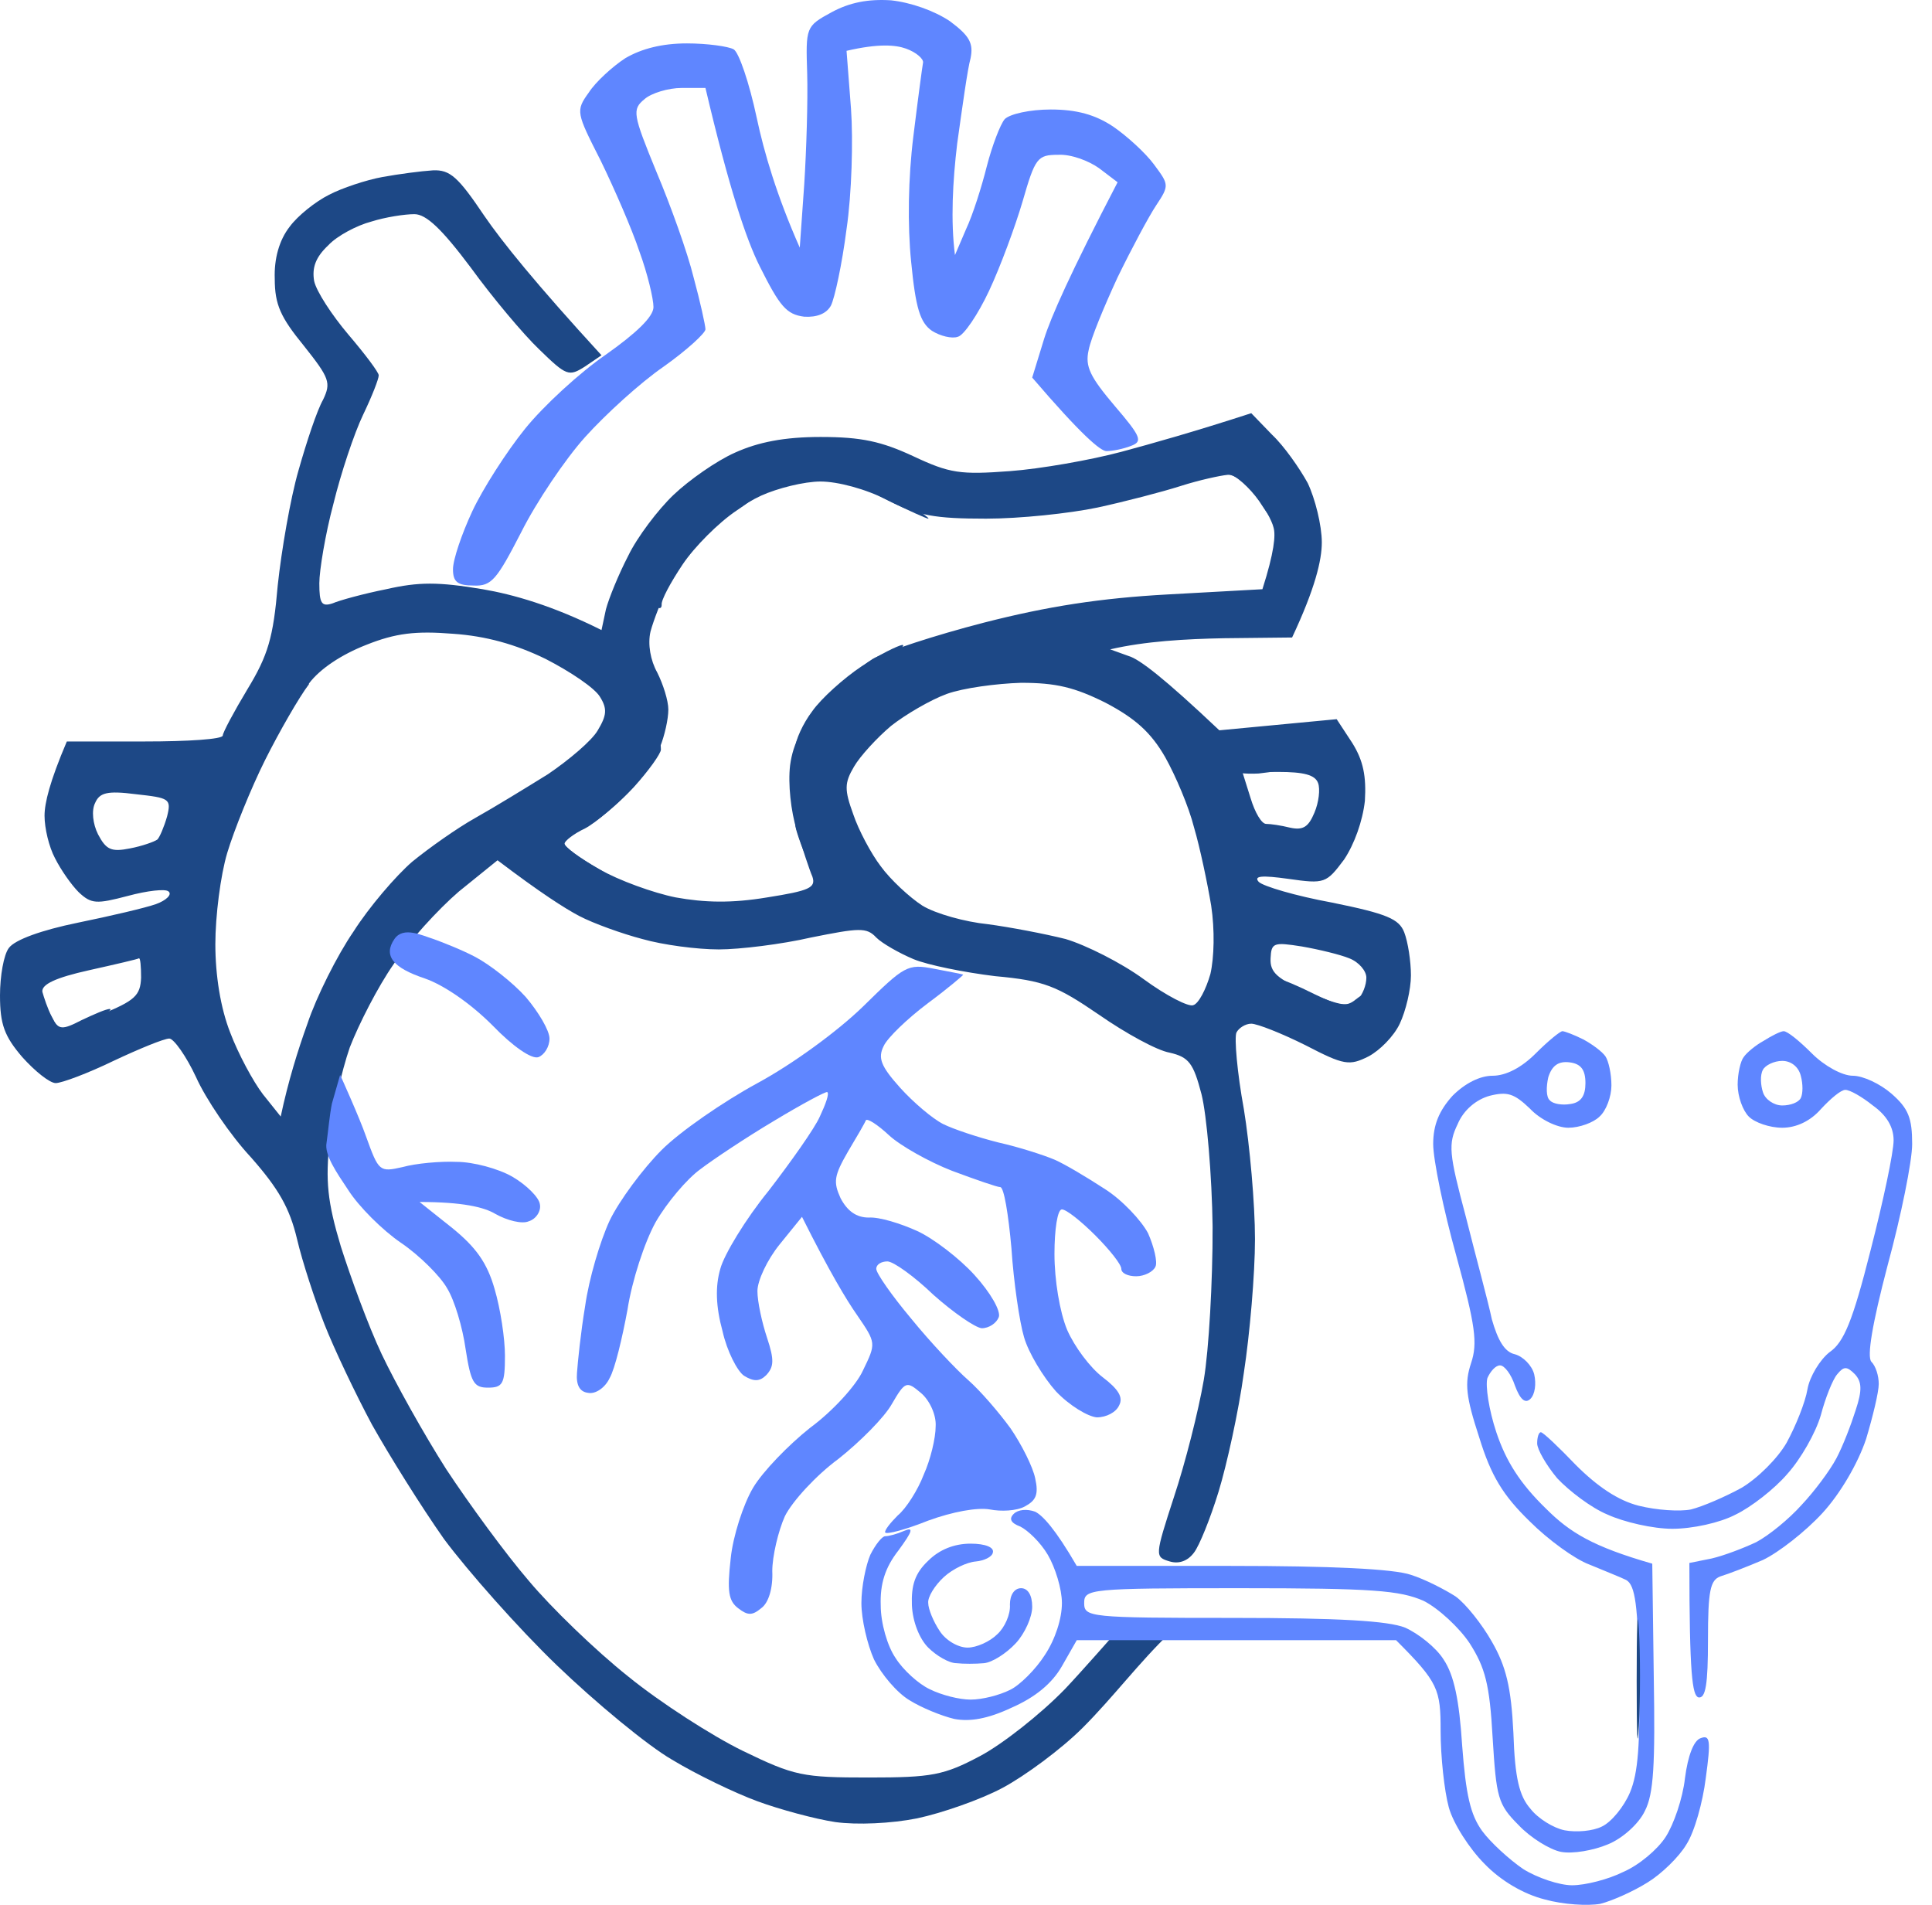 <?xml version="1.0" encoding="UTF-8"?>
<svg xmlns="http://www.w3.org/2000/svg" width="71" height="70" viewBox="0 0 71 70" fill="none">
  <path fill-rule="evenodd" clip-rule="evenodd" d="M15.91 6.26C16.538 6.232 16.838 6.505 17.793 7.924C18.448 8.88 19.676 10.408 22.105 13.056L21.504 13.465C20.904 13.847 20.822 13.82 19.812 12.837C19.239 12.291 18.093 10.927 17.302 9.835C16.238 8.416 15.664 7.87 15.228 7.87C14.873 7.87 14.163 7.979 13.645 8.143C13.126 8.279 12.39 8.661 12.062 9.016C11.598 9.453 11.462 9.835 11.544 10.326C11.626 10.708 12.199 11.582 12.799 12.291C13.427 13.028 13.918 13.683 13.918 13.792C13.918 13.929 13.672 14.557 13.345 15.239C13.017 15.921 12.526 17.395 12.253 18.514C11.953 19.633 11.735 20.97 11.735 21.434C11.735 22.171 11.816 22.308 12.226 22.171C12.472 22.062 13.372 21.816 14.191 21.653C15.392 21.38 16.101 21.38 17.738 21.653C18.857 21.844 20.304 22.253 22.105 23.154L22.268 22.39C22.378 21.98 22.732 21.107 23.087 20.424C23.415 19.742 24.179 18.732 24.752 18.186C25.325 17.641 26.335 16.931 27.017 16.631C27.863 16.249 28.818 16.058 30.155 16.058C31.656 16.058 32.393 16.221 33.566 16.767C34.904 17.395 35.286 17.45 37.114 17.313C38.233 17.231 40.089 16.904 41.208 16.604C42.327 16.303 43.882 15.867 45.983 15.184L46.748 15.976C47.184 16.385 47.757 17.204 48.057 17.75C48.33 18.323 48.576 19.305 48.576 19.933C48.576 20.588 48.33 21.625 47.484 23.427L44.974 23.454C43.582 23.481 42.081 23.563 40.798 23.863L41.48 24.109C41.863 24.218 42.763 24.901 44.81 26.838L49.122 26.429L49.695 27.302C50.104 27.957 50.213 28.53 50.159 29.431C50.077 30.168 49.777 31.014 49.395 31.587C48.74 32.461 48.685 32.488 47.348 32.297C46.365 32.16 46.065 32.188 46.256 32.406C46.42 32.57 47.621 32.925 48.958 33.17C50.977 33.58 51.414 33.771 51.605 34.262C51.742 34.617 51.851 35.326 51.851 35.845C51.851 36.364 51.66 37.155 51.441 37.619C51.223 38.083 50.705 38.602 50.295 38.82C49.586 39.175 49.395 39.147 47.975 38.41C47.102 37.974 46.202 37.619 45.983 37.619C45.765 37.619 45.519 37.783 45.438 37.946C45.356 38.138 45.465 39.42 45.711 40.758C45.929 42.095 46.12 44.251 46.12 45.534C46.12 46.817 45.929 49.027 45.711 50.447C45.519 51.866 45.083 53.831 44.783 54.813C44.482 55.796 44.073 56.806 43.882 57.051C43.664 57.352 43.336 57.488 42.981 57.379C42.436 57.215 42.436 57.188 43.145 55.004C43.555 53.776 44.046 51.838 44.237 50.719C44.428 49.6 44.564 47.09 44.564 45.124C44.537 43.159 44.346 40.976 44.155 40.212C43.855 39.065 43.691 38.847 42.981 38.683C42.518 38.602 41.371 37.974 40.389 37.291C38.833 36.227 38.37 36.036 36.568 35.872C35.45 35.736 34.085 35.463 33.566 35.245C33.048 35.026 32.42 34.671 32.202 34.453C31.847 34.071 31.574 34.098 29.8 34.453C28.736 34.699 27.181 34.89 26.417 34.89C25.625 34.89 24.37 34.726 23.606 34.508C22.869 34.316 21.805 33.934 21.286 33.661C20.768 33.389 19.867 32.815 18.284 31.614L16.865 32.761C16.101 33.416 15.009 34.617 14.464 35.435C13.89 36.254 13.181 37.646 12.854 38.492C12.553 39.366 12.199 40.894 12.117 41.904C11.953 43.405 12.035 44.169 12.526 45.807C12.881 46.926 13.536 48.727 14.027 49.764C14.518 50.801 15.582 52.712 16.401 53.995C17.247 55.277 18.584 57.106 19.43 58.089C20.249 59.071 21.886 60.654 23.087 61.609C24.261 62.565 26.171 63.793 27.29 64.338C29.2 65.266 29.5 65.321 31.929 65.321C34.249 65.321 34.685 65.239 36.023 64.529C36.841 64.093 38.233 63.001 39.134 62.073C39.687 61.493 41 60 41 60C41 60 42.238 60.085 43 60C41.851 61.103 40.916 62.365 39.789 63.492C38.997 64.284 37.66 65.266 36.841 65.703C36.023 66.14 34.603 66.631 33.703 66.822C32.748 67.013 31.492 67.068 30.701 66.959C29.964 66.849 28.654 66.495 27.836 66.194C27.017 65.894 25.598 65.212 24.697 64.666C23.797 64.147 21.886 62.565 20.467 61.2C19.048 59.835 17.193 57.734 16.319 56.56C15.473 55.359 14.3 53.476 13.672 52.357C13.072 51.238 12.28 49.573 11.926 48.672C11.571 47.772 11.107 46.353 10.916 45.534C10.643 44.388 10.234 43.678 9.224 42.532C8.46 41.713 7.559 40.376 7.205 39.584C6.85 38.82 6.386 38.165 6.222 38.165C6.031 38.165 5.103 38.547 4.175 38.984C3.22 39.447 2.265 39.802 2.047 39.802C1.828 39.802 1.283 39.366 0.819 38.847C0.164 38.083 0 37.646 0 36.582C0 35.872 0.136 35.081 0.327 34.835C0.546 34.535 1.528 34.18 2.865 33.907C4.066 33.661 5.349 33.361 5.731 33.225C6.113 33.088 6.331 32.87 6.195 32.761C6.086 32.652 5.403 32.733 4.694 32.925C3.548 33.225 3.357 33.225 2.893 32.788C2.62 32.515 2.238 31.969 2.019 31.533C1.801 31.123 1.637 30.441 1.637 29.977C1.637 29.513 1.828 28.721 2.456 27.248H5.322C6.904 27.248 8.187 27.166 8.187 27.029C8.187 26.92 8.596 26.156 9.088 25.337C9.852 24.082 10.043 23.427 10.206 21.516C10.343 20.233 10.67 18.323 10.97 17.286C11.271 16.221 11.653 15.075 11.871 14.693C12.171 14.065 12.117 13.902 11.162 12.701C10.316 11.664 10.097 11.2 10.097 10.244C10.07 9.507 10.261 8.825 10.643 8.334C10.943 7.924 11.598 7.406 12.089 7.16C12.553 6.915 13.454 6.614 14.054 6.505C14.655 6.396 15.473 6.287 15.91 6.26ZM40.334 18.651C39.297 18.869 37.469 19.06 36.241 19.06C34.358 19.06 33.73 18.951 32.611 18.378C31.82 17.968 30.783 17.695 30.155 17.695C29.555 17.695 28.573 17.941 27.972 18.214C27.372 18.487 26.471 19.114 25.953 19.633C25.461 20.152 24.834 20.998 24.561 21.516C24.315 22.035 24.015 22.799 23.906 23.208C23.797 23.672 23.906 24.273 24.151 24.709C24.37 25.146 24.561 25.747 24.561 26.074C24.561 26.429 24.424 27.029 24.261 27.439C24.124 27.875 23.578 28.612 23.114 29.104C22.623 29.622 21.914 30.195 21.504 30.414C21.068 30.632 20.74 30.878 20.74 30.987C20.74 31.123 21.313 31.533 22.023 31.942C22.732 32.351 24.015 32.815 24.834 32.979C25.898 33.17 26.881 33.197 28.19 32.979C29.746 32.733 29.991 32.624 29.855 32.215C29.746 31.969 29.5 31.205 29.282 30.523C29.064 29.813 28.954 28.803 29.036 28.121C29.145 27.302 29.5 26.647 30.237 25.856C30.783 25.228 31.602 24.518 32.066 24.218C32.529 23.945 34.358 23.345 36.159 22.881C38.506 22.28 40.444 21.98 42.927 21.844L46.393 21.653C46.829 20.288 46.884 19.66 46.802 19.387C46.748 19.142 46.447 18.596 46.12 18.159C45.82 17.75 45.356 17.422 45.11 17.45C44.837 17.477 44.073 17.641 43.391 17.859C42.709 18.077 41.344 18.432 40.334 18.651ZM11.353 25.146C10.998 25.61 10.261 26.893 9.742 27.93C9.224 28.967 8.596 30.523 8.351 31.342C8.105 32.16 7.914 33.661 7.914 34.699C7.914 35.845 8.105 37.046 8.46 37.946C8.76 38.738 9.306 39.748 9.661 40.212L10.316 41.031C10.588 39.748 10.943 38.602 11.298 37.619C11.626 36.636 12.39 35.108 12.99 34.235C13.563 33.334 14.546 32.188 15.146 31.669C15.746 31.178 16.783 30.441 17.465 30.059C18.148 29.677 19.349 28.94 20.14 28.449C20.904 27.93 21.75 27.22 21.968 26.838C22.296 26.292 22.323 26.047 22.05 25.61C21.859 25.283 20.959 24.682 20.058 24.218C18.939 23.672 17.848 23.372 16.647 23.29C15.282 23.181 14.546 23.263 13.454 23.7C12.553 24.054 11.762 24.573 11.353 25.119V25.146ZM32.748 26.674C32.229 27.111 31.602 27.794 31.383 28.176C31.029 28.776 31.029 29.022 31.356 29.922C31.547 30.495 32.011 31.369 32.366 31.833C32.721 32.324 33.43 32.979 33.894 33.279C34.385 33.58 35.477 33.88 36.295 33.962C37.114 34.071 38.397 34.316 39.161 34.508C39.898 34.726 41.208 35.381 42.026 35.981C42.845 36.582 43.691 37.019 43.855 36.937C44.046 36.882 44.319 36.364 44.482 35.79C44.619 35.19 44.646 34.18 44.51 33.279C44.373 32.461 44.1 31.151 43.882 30.414C43.691 29.649 43.2 28.503 42.818 27.821C42.299 26.92 41.726 26.402 40.635 25.828C39.488 25.255 38.806 25.092 37.523 25.092C36.623 25.119 35.395 25.283 34.794 25.501C34.194 25.719 33.266 26.265 32.748 26.674ZM45.956 29.322C46.12 29.868 46.365 30.277 46.529 30.277C46.693 30.277 47.075 30.332 47.402 30.414C47.894 30.523 48.085 30.386 48.303 29.868C48.467 29.486 48.521 28.994 48.439 28.776C48.33 28.476 47.921 28.367 46.966 28.367H45.656L45.956 29.322ZM3.602 30.659C3.902 31.232 4.093 31.314 4.776 31.178C5.212 31.096 5.676 30.932 5.785 30.85C5.867 30.768 6.031 30.386 6.14 30.004C6.304 29.349 6.222 29.322 4.994 29.186C3.93 29.049 3.657 29.131 3.493 29.513C3.357 29.786 3.411 30.277 3.602 30.659ZM48.112 36.473C49.231 36.964 49.586 37.019 49.886 36.746C50.077 36.554 50.213 36.2 50.213 35.927C50.213 35.681 49.94 35.354 49.586 35.217C49.258 35.081 48.467 34.89 47.839 34.781C46.802 34.617 46.72 34.644 46.693 35.217C46.666 35.736 46.938 35.981 48.112 36.473ZM1.556 36.445C1.61 36.636 1.747 37.073 1.91 37.373C2.183 37.919 2.183 37.919 3.684 37.291C4.967 36.773 5.158 36.582 5.185 35.927C5.185 35.517 5.158 35.19 5.103 35.217C5.076 35.245 4.257 35.435 3.275 35.654C2.047 35.927 1.528 36.172 1.556 36.445Z" fill="#1D4886"></path>
  <path d="M29.664 2.714C29.609 0.994 29.609 0.967 30.564 0.448C31.219 0.093 31.902 -0.043 32.748 0.012C33.484 0.093 34.331 0.394 34.904 0.776C35.64 1.322 35.777 1.595 35.668 2.14C35.559 2.523 35.367 3.914 35.176 5.279C35.013 6.644 34.931 8.118 35.095 9.373L35.504 8.418C35.749 7.899 36.077 6.862 36.268 6.098C36.459 5.361 36.759 4.569 36.923 4.378C37.114 4.187 37.851 4.024 38.615 4.024C39.57 4.024 40.252 4.215 40.907 4.651C41.426 5.006 42.108 5.634 42.408 6.043L42.419 6.058C42.954 6.781 42.978 6.812 42.49 7.544C42.217 7.954 41.59 9.127 41.071 10.192C40.58 11.256 40.089 12.43 40.007 12.867C39.87 13.467 40.061 13.849 40.962 14.913C41.944 16.06 41.999 16.224 41.562 16.387C41.289 16.496 40.88 16.578 40.662 16.578C40.443 16.578 39.734 15.978 37.933 13.876L38.369 12.457C38.615 11.666 39.325 10.055 41.071 6.698L40.389 6.18C40.007 5.907 39.352 5.661 38.888 5.689C38.124 5.689 38.042 5.798 37.578 7.408C37.305 8.336 36.759 9.81 36.35 10.683C35.941 11.556 35.422 12.321 35.204 12.375C34.985 12.457 34.549 12.348 34.249 12.157C33.812 11.857 33.648 11.311 33.484 9.619C33.348 8.281 33.375 6.535 33.566 5.006C33.73 3.669 33.894 2.441 33.921 2.304C33.948 2.168 33.675 1.922 33.294 1.786C32.911 1.649 32.284 1.595 31.11 1.868L31.274 3.996C31.356 5.143 31.301 7.135 31.11 8.418C30.947 9.701 30.674 10.956 30.537 11.229C30.373 11.529 30.019 11.666 29.555 11.638C28.9 11.556 28.654 11.256 27.917 9.782C27.426 8.8 26.799 6.944 25.925 3.232H25.052C24.561 3.232 23.933 3.423 23.687 3.642C23.224 4.024 23.251 4.187 24.124 6.316C24.643 7.544 25.27 9.291 25.489 10.192C25.734 11.092 25.925 11.966 25.925 12.102C25.925 12.239 25.243 12.867 24.397 13.467C23.524 14.067 22.241 15.241 21.504 16.06C20.767 16.878 19.703 18.462 19.157 19.553C18.257 21.3 18.066 21.546 17.411 21.518C16.81 21.518 16.647 21.382 16.647 20.918C16.647 20.563 16.974 19.608 17.356 18.789C17.738 17.97 18.611 16.606 19.294 15.759C19.976 14.913 21.313 13.685 22.268 13.03C23.387 12.239 24.015 11.638 24.015 11.284C24.015 10.983 23.797 10.055 23.496 9.237C23.224 8.418 22.569 6.917 22.077 5.907C21.177 4.133 21.149 4.078 21.641 3.396C21.886 3.014 22.514 2.441 22.978 2.14C23.578 1.786 24.342 1.595 25.243 1.595C25.98 1.595 26.771 1.704 26.962 1.813C27.153 1.922 27.535 3.041 27.808 4.324C28.081 5.607 28.545 7.19 29.391 9.1L29.555 6.78C29.637 5.497 29.691 3.669 29.664 2.714Z" fill="#5F86FF"></path>
  <path d="M15.61 35.956C14.463 35.574 14.063 35.128 14.5 34.5C14.828 34.036 15.501 34.373 15.937 34.51C16.237 34.619 16.947 34.892 17.465 35.165C17.984 35.438 18.83 36.093 19.321 36.638C19.785 37.184 20.194 37.867 20.194 38.167C20.194 38.467 20.003 38.767 19.785 38.849C19.539 38.931 18.857 38.467 18.093 37.676C17.302 36.884 16.319 36.202 15.61 35.956Z" fill="#5F86FF"></path>
  <path d="M27.835 39.804C29.145 39.095 30.783 37.894 31.711 36.993C33.239 35.492 33.348 35.41 34.331 35.601C34.876 35.711 35.367 35.792 35.395 35.82C35.422 35.82 34.849 36.311 34.112 36.857C33.348 37.43 32.611 38.139 32.475 38.44C32.256 38.876 32.366 39.177 33.075 39.968C33.566 40.514 34.276 41.114 34.658 41.306C35.04 41.496 35.941 41.797 36.705 41.988C37.441 42.152 38.369 42.452 38.751 42.615C39.133 42.779 39.952 43.271 40.58 43.68C41.235 44.089 41.944 44.853 42.19 45.318C42.408 45.809 42.545 46.382 42.463 46.546C42.381 46.737 42.053 46.901 41.753 46.901C41.453 46.901 41.208 46.791 41.208 46.628C41.208 46.464 40.771 45.918 40.252 45.399C39.734 44.881 39.188 44.444 39.024 44.444C38.861 44.444 38.751 45.181 38.751 46.082C38.751 47.037 38.943 48.211 39.215 48.866C39.488 49.493 40.061 50.258 40.525 50.612C41.098 51.049 41.289 51.349 41.126 51.649C41.017 51.895 40.662 52.086 40.307 52.086C39.98 52.059 39.297 51.649 38.806 51.131C38.342 50.612 37.796 49.712 37.633 49.139C37.469 48.593 37.251 47.119 37.169 45.863C37.059 44.635 36.896 43.625 36.759 43.625C36.65 43.625 35.859 43.352 34.985 43.025C34.139 42.697 33.075 42.097 32.666 41.715C32.256 41.333 31.874 41.087 31.82 41.169C31.793 41.251 31.492 41.77 31.165 42.315C30.646 43.216 30.619 43.434 30.892 44.035C31.138 44.499 31.465 44.744 31.929 44.744C32.311 44.717 33.102 44.963 33.703 45.236C34.303 45.509 35.258 46.245 35.804 46.846C36.404 47.501 36.787 48.183 36.705 48.402C36.623 48.62 36.35 48.811 36.077 48.811C35.831 48.784 35.04 48.238 34.303 47.583C33.594 46.901 32.83 46.355 32.611 46.355C32.393 46.355 32.202 46.464 32.202 46.628C32.202 46.791 32.775 47.61 33.484 48.456C34.194 49.33 35.149 50.339 35.586 50.721C36.022 51.104 36.705 51.895 37.141 52.495C37.551 53.096 37.96 53.915 38.042 54.324C38.178 54.925 38.069 55.143 37.66 55.361C37.36 55.525 36.787 55.552 36.377 55.47C35.913 55.389 35.013 55.552 34.112 55.88C33.294 56.207 32.584 56.398 32.529 56.316C32.502 56.235 32.72 55.962 32.993 55.689C33.294 55.443 33.73 54.761 33.948 54.188C34.194 53.642 34.385 52.85 34.385 52.414C34.412 52.004 34.167 51.458 33.839 51.185C33.321 50.749 33.266 50.749 32.775 51.595C32.502 52.086 31.602 52.987 30.81 53.614C29.991 54.215 29.118 55.17 28.845 55.716C28.6 56.262 28.381 57.19 28.381 57.736C28.409 58.363 28.245 58.909 27.972 59.1C27.645 59.373 27.481 59.373 27.126 59.1C26.771 58.827 26.717 58.473 26.853 57.272C26.935 56.453 27.317 55.279 27.672 54.679C28.026 54.078 28.982 53.096 29.773 52.468C30.592 51.868 31.465 50.913 31.711 50.367C32.202 49.357 32.202 49.357 31.492 48.32C31.11 47.774 30.483 46.737 29.473 44.717L28.654 45.727C28.19 46.3 27.835 47.064 27.835 47.446C27.835 47.828 27.999 48.593 28.19 49.166C28.463 49.985 28.436 50.23 28.163 50.53C27.917 50.776 27.699 50.776 27.344 50.558C27.099 50.394 26.717 49.657 26.553 48.92C26.307 48.02 26.28 47.283 26.471 46.628C26.608 46.109 27.399 44.799 28.245 43.762C29.064 42.697 29.937 41.469 30.128 41.033C30.346 40.569 30.483 40.187 30.401 40.132C30.346 40.105 29.473 40.569 28.436 41.196C27.426 41.797 26.198 42.615 25.734 42.97C25.243 43.325 24.506 44.199 24.097 44.908C23.687 45.645 23.224 47.064 23.06 48.129C22.869 49.166 22.596 50.312 22.405 50.64C22.241 50.994 21.886 51.24 21.613 51.185C21.304 51.149 21.168 50.903 21.204 50.449C21.231 50.066 21.34 48.975 21.504 47.992C21.641 47.01 22.05 45.618 22.405 44.853C22.76 44.117 23.633 42.943 24.315 42.261C24.997 41.578 26.58 40.487 27.835 39.804Z" fill="#5F86FF"></path>
  <path d="M12 42C12.055 41.618 12.117 40.933 12.199 40.55L12.5 39.5C12.5 39.5 13.208 41.06 13.454 41.77C13.918 43.052 13.945 43.08 14.791 42.889C15.282 42.752 16.183 42.67 16.783 42.697C17.384 42.697 18.311 42.943 18.83 43.243C19.348 43.544 19.812 44.008 19.84 44.253C19.894 44.499 19.703 44.799 19.43 44.881C19.185 44.99 18.639 44.853 18.202 44.608C17.793 44.362 17.001 44.171 15.419 44.171L16.619 45.127C17.493 45.836 17.902 46.409 18.175 47.364C18.393 48.101 18.557 49.193 18.557 49.821C18.557 50.858 18.475 50.994 17.929 50.994C17.411 50.994 17.302 50.803 17.111 49.575C17.001 48.784 16.701 47.774 16.428 47.337C16.183 46.901 15.419 46.136 14.736 45.672C14.054 45.208 13.181 44.335 12.799 43.734C12.362 43.08 11.918 42.437 12 42Z" fill="#5F86FF"></path>
  <path fill-rule="evenodd" clip-rule="evenodd" d="M57.418 37.895C57.5 37.895 57.855 38.031 58.182 38.195C58.537 38.386 58.892 38.659 59.001 38.822C59.11 38.986 59.219 39.45 59.219 39.887C59.219 40.296 59.028 40.815 58.782 41.033C58.564 41.252 58.045 41.443 57.636 41.443C57.227 41.443 56.599 41.142 56.217 40.733C55.644 40.187 55.398 40.105 54.743 40.269C54.252 40.406 53.788 40.788 53.57 41.306C53.215 42.043 53.242 42.37 53.87 44.718C54.225 46.137 54.689 47.829 54.825 48.484C55.044 49.248 55.289 49.685 55.671 49.767C55.971 49.849 56.299 50.176 56.381 50.504C56.463 50.859 56.408 51.241 56.244 51.404C56.053 51.596 55.862 51.432 55.671 50.913C55.535 50.504 55.289 50.176 55.126 50.176C54.962 50.176 54.771 50.395 54.662 50.64C54.58 50.913 54.716 51.814 54.989 52.633C55.344 53.697 55.862 54.516 56.818 55.444C57.691 56.317 58.537 56.836 60.72 57.463L60.775 61.612C60.829 64.832 60.775 65.924 60.447 66.552C60.229 67.016 59.628 67.562 59.083 67.78C58.564 67.998 57.8 68.135 57.363 68.053C56.954 67.971 56.244 67.534 55.808 67.07C55.044 66.306 54.989 66.061 54.853 63.85C54.743 61.885 54.58 61.284 54.007 60.384C53.625 59.811 52.86 59.101 52.315 58.828C51.441 58.446 50.459 58.364 45.574 58.364C40.034 58.364 39.843 58.391 39.843 58.91C39.843 59.428 40.034 59.456 45.301 59.456C49.231 59.456 51.005 59.565 51.632 59.811C52.124 60.029 52.779 60.547 53.051 60.984C53.434 61.557 53.625 62.458 53.734 64.15C53.87 65.951 54.034 66.688 54.471 67.289C54.771 67.698 55.453 68.326 55.971 68.681C56.49 69.008 57.309 69.281 57.773 69.281C58.264 69.281 59.11 69.063 59.656 68.79C60.229 68.544 60.911 67.971 61.211 67.507C61.511 67.043 61.839 66.088 61.921 65.351C62.03 64.505 62.248 63.959 62.494 63.877C62.849 63.741 62.876 63.959 62.685 65.351C62.576 66.224 62.275 67.316 61.975 67.78C61.702 68.244 61.047 68.872 60.556 69.172C60.038 69.499 59.246 69.854 58.81 69.963C58.346 70.045 57.445 69.991 56.763 69.8C55.999 69.609 55.153 69.117 54.552 68.49C54.007 67.944 53.406 67.016 53.242 66.415C53.079 65.815 52.942 64.559 52.942 63.604C52.942 62.076 52.86 61.83 51.305 60.275H39.57L39.025 61.23C38.661 61.867 38.042 62.376 37.169 62.758C36.295 63.168 35.641 63.277 35.068 63.168C34.604 63.058 33.867 62.758 33.43 62.485C32.966 62.212 32.393 61.53 32.12 60.984C31.875 60.438 31.656 59.51 31.656 58.91C31.656 58.309 31.82 57.518 31.984 57.136C32.175 56.754 32.42 56.454 32.529 56.454C32.666 56.454 32.966 56.372 33.212 56.263C33.594 56.099 33.539 56.263 33.021 56.972C32.529 57.6 32.339 58.2 32.366 58.992C32.366 59.647 32.611 60.493 32.912 60.93C33.184 61.366 33.758 61.885 34.167 62.076C34.604 62.294 35.258 62.458 35.668 62.458C36.105 62.458 36.732 62.294 37.114 62.103C37.469 61.939 38.069 61.339 38.397 60.82C38.779 60.247 39.025 59.483 39.025 58.91C39.025 58.391 38.779 57.6 38.506 57.136C38.233 56.672 37.769 56.235 37.496 56.099C37.151 55.971 37.069 55.817 37.251 55.635C37.414 55.471 37.742 55.444 38.042 55.553C38.315 55.689 38.779 56.181 39.57 57.545H45.219C48.903 57.545 51.223 57.654 51.851 57.873C52.369 58.036 53.106 58.419 53.488 58.664C53.87 58.937 54.471 59.701 54.825 60.329C55.344 61.23 55.535 61.994 55.617 63.686C55.671 65.351 55.835 66.006 56.244 66.47C56.517 66.825 57.09 67.18 57.5 67.261C57.936 67.343 58.537 67.289 58.864 67.125C59.219 66.961 59.683 66.388 59.901 65.87C60.201 65.16 60.283 64.068 60.229 61.612C60.201 58.992 60.092 58.255 59.765 58.064C59.547 57.955 58.919 57.709 58.4 57.491C57.882 57.3 56.899 56.59 56.217 55.908C55.235 54.953 54.798 54.243 54.361 52.824C53.87 51.322 53.816 50.831 54.061 50.094C54.307 49.358 54.225 48.73 53.515 46.137C53.051 44.472 52.669 42.616 52.669 42.043C52.669 41.333 52.888 40.815 53.379 40.269C53.843 39.805 54.389 39.532 54.853 39.532C55.344 39.532 55.917 39.232 56.435 38.713C56.899 38.249 57.336 37.895 57.418 37.895V37.895ZM65.55 37.895C65.687 37.895 66.123 38.249 66.587 38.713C67.051 39.177 67.706 39.532 68.088 39.532C68.47 39.532 69.098 39.832 69.507 40.187C70.135 40.733 70.271 41.088 70.271 42.043C70.271 42.671 69.862 44.69 69.371 46.492C68.798 48.675 68.607 49.849 68.77 50.04C68.934 50.203 69.043 50.558 69.043 50.859C69.043 51.159 68.825 52.059 68.579 52.878C68.279 53.779 67.624 54.898 66.969 55.608C66.342 56.29 65.359 57.054 64.786 57.327C64.213 57.573 63.504 57.846 63.231 57.927C62.849 58.064 62.767 58.446 62.767 60.275C62.767 61.885 62.685 62.431 62.412 62.376C62.194 62.294 62.084 61.557 62.084 57.436L62.903 57.272C63.367 57.163 64.077 56.89 64.54 56.672C65.004 56.426 65.741 55.826 66.205 55.307C66.669 54.816 67.242 54.052 67.488 53.588C67.733 53.124 68.034 52.332 68.197 51.814C68.443 51.077 68.416 50.777 68.17 50.504C67.87 50.203 67.761 50.203 67.515 50.504C67.351 50.695 67.079 51.377 66.915 52.005C66.724 52.66 66.178 53.615 65.687 54.161C65.223 54.707 64.35 55.389 63.776 55.662C63.203 55.962 62.194 56.181 61.457 56.181C60.747 56.181 59.683 55.935 59.083 55.662C58.482 55.416 57.663 54.789 57.227 54.325C56.818 53.834 56.49 53.26 56.49 53.042C56.49 52.824 56.545 52.633 56.626 52.633C56.708 52.633 57.281 53.178 57.909 53.834C58.7 54.625 59.465 55.144 60.229 55.335C60.884 55.498 61.73 55.553 62.139 55.471C62.576 55.362 63.394 55.007 63.995 54.679C64.595 54.325 65.332 53.588 65.659 53.015C65.987 52.414 66.342 51.541 66.424 51.05C66.505 50.586 66.887 49.958 67.242 49.685C67.761 49.33 68.088 48.539 68.743 45.946C69.207 44.145 69.589 42.343 69.589 41.907C69.589 41.415 69.334 40.988 68.825 40.624C68.416 40.296 67.979 40.051 67.815 40.051C67.651 40.051 67.269 40.378 66.915 40.76C66.533 41.197 66.014 41.443 65.496 41.443C65.032 41.443 64.486 41.252 64.268 41.033C64.049 40.815 63.858 40.296 63.858 39.86C63.858 39.45 63.967 38.986 64.077 38.85C64.186 38.686 64.513 38.413 64.813 38.249C65.114 38.058 65.441 37.895 65.55 37.895V37.895ZM56.954 40.433C57.063 40.569 57.418 40.624 57.718 40.569C58.1 40.515 58.264 40.269 58.264 39.805C58.264 39.314 58.1 39.095 57.691 39.041C57.281 38.986 57.036 39.15 56.899 39.587C56.818 39.941 56.818 40.324 56.954 40.433V40.433ZM64.786 40.133C64.868 40.406 65.195 40.624 65.496 40.624C65.796 40.624 66.096 40.515 66.178 40.351C66.26 40.187 66.26 39.832 66.178 39.532C66.096 39.205 65.823 38.986 65.496 38.986C65.195 38.986 64.868 39.15 64.786 39.314C64.677 39.505 64.704 39.887 64.786 40.133Z" fill="#5F86FF"></path>
  <path d="M60.229 63.415C60.174 64.452 60.147 63.743 60.147 61.778C60.147 59.813 60.174 58.967 60.229 59.868C60.283 60.768 60.283 62.378 60.229 63.415Z" fill="#1D4886"></path>
  <path d="M44.674 46.217C44.619 46.681 44.565 46.436 44.565 45.672C44.565 44.935 44.619 44.553 44.674 44.853C44.728 45.153 44.728 45.753 44.674 46.217Z" fill="#1D4886"></path>
  <path d="M33.512 58.992C33.485 58.255 33.621 57.818 34.112 57.354C34.522 56.945 35.068 56.727 35.668 56.727C36.214 56.727 36.541 56.863 36.487 57.054C36.459 57.218 36.159 57.354 35.859 57.382C35.532 57.409 35.013 57.654 34.686 57.955C34.358 58.255 34.085 58.691 34.112 58.91C34.112 59.128 34.303 59.592 34.522 59.919C34.74 60.274 35.204 60.547 35.559 60.547C35.886 60.547 36.377 60.329 36.65 60.056C36.923 59.81 37.142 59.319 37.114 58.964C37.114 58.61 37.278 58.364 37.524 58.364C37.769 58.364 37.933 58.61 37.933 59.046C37.933 59.428 37.66 60.029 37.333 60.383C36.978 60.766 36.459 61.093 36.159 61.12C35.859 61.148 35.395 61.148 35.15 61.12C34.877 61.12 34.413 60.847 34.112 60.547C33.785 60.22 33.539 59.592 33.512 58.992Z" fill="#5F86FF"></path>
  <path d="M32.338 26.978C31.547 27.633 31.547 27.606 32.393 26.787C32.884 26.296 33.375 25.887 33.484 25.887C33.594 25.887 33.566 25.969 33.43 26.105C33.266 26.214 32.775 26.596 32.338 26.978Z" fill="#1D4886"></path>
  <path d="M46.393 18.596C46.093 18.105 45.574 17.586 45.247 17.45L44.619 17.177H45.219C45.638 17.158 46.029 17.45 46.393 18.05C46.693 18.514 46.939 19.06 46.939 19.196C46.939 19.36 46.693 19.06 46.393 18.596Z" fill="#1D4886"></path>
  <path d="M34.112 19.06C34.058 19.06 33.376 18.76 32.612 18.378C31.875 18.023 31.438 17.695 31.656 17.722C31.902 17.722 32.557 18.023 33.157 18.378C33.758 18.76 34.194 19.06 34.112 19.06Z" fill="#1D4886"></path>
  <path d="M24.643 20.861C25.052 20.179 25.898 19.251 26.526 18.814C27.154 18.35 27.809 17.995 27.972 17.968C28.136 17.968 27.727 18.323 27.072 18.76C26.417 19.196 25.516 20.097 25.08 20.752C24.643 21.407 24.288 22.062 24.316 22.226C24.316 22.362 24.234 22.39 24.097 22.28C23.988 22.198 24.234 21.543 24.643 20.861Z" fill="#1D4886"></path>
  <path d="M29.855 26.129C30.183 25.665 31.002 24.928 31.656 24.491C32.311 24.054 32.994 23.727 33.157 23.7C33.321 23.7 32.885 24.054 32.202 24.491C31.547 24.928 30.783 25.501 30.538 25.801C30.265 26.074 29.883 26.674 29.637 27.138C29.364 27.657 29.228 27.793 29.228 27.466C29.228 27.22 29.5 26.593 29.855 26.129Z" fill="#1D4886"></path>
  <path d="M21.641 29.977C22.433 29.458 23.306 28.64 23.606 28.148C23.906 27.684 24.206 27.275 24.234 27.275C24.261 27.275 24.288 27.384 24.288 27.548C24.288 27.684 23.852 28.312 23.279 28.94C22.705 29.54 21.914 30.223 21.505 30.441C21.095 30.632 20.741 30.905 20.741 31.014C20.741 31.123 21.286 31.532 21.968 31.915C22.623 32.27 23.115 32.624 23.06 32.651C22.978 32.706 22.542 32.515 22.05 32.27C21.559 32.051 20.959 31.642 20.686 31.396C20.249 30.987 20.304 30.878 21.641 29.977Z" fill="#1D4886"></path>
  <path d="M29.692 31.642C29.419 31.041 29.228 30.441 29.228 30.332C29.255 30.223 29.5 30.686 29.773 31.369C30.074 32.024 30.292 32.624 30.237 32.651C30.21 32.706 29.965 32.242 29.692 31.642Z" fill="#1D4886"></path>
  <path d="M46.256 28.425C45.738 28.452 45.301 28.398 45.301 28.289C45.301 28.152 45.738 28.07 46.256 28.07C46.775 28.07 47.212 28.125 47.212 28.207C47.212 28.289 46.775 28.37 46.256 28.425Z" fill="#1D4886"></path>
  <path d="M44.209 21.984C43.828 22.039 43.282 22.039 42.981 21.984C42.681 21.93 42.981 21.875 43.664 21.875C44.346 21.875 44.592 21.93 44.209 21.984Z" fill="#1D4886"></path>
  <path d="M6.331 29.518C6.222 29.354 5.649 29.163 5.048 29.081C3.957 28.972 3.957 28.972 5.24 28.945C6.331 28.89 6.549 28.972 6.549 29.354C6.549 29.682 6.477 29.736 6.331 29.518Z" fill="#1D4886"></path>
  <path d="M49.613 37.35C49.422 37.323 48.712 37.023 48.03 36.668C47.348 36.313 46.884 36.013 46.993 35.986C47.129 35.986 47.703 36.231 48.303 36.532C49.203 36.968 49.476 37.023 49.831 36.722C50.186 36.45 50.24 36.477 50.104 36.859C50.022 37.132 49.776 37.35 49.613 37.35Z" fill="#1D4886"></path>
  <path d="M1.965 37.814C1.774 37.623 1.61 37.377 1.637 37.214C1.637 37.05 1.774 37.159 1.91 37.405C2.156 37.841 2.265 37.869 3.002 37.487C3.466 37.268 3.902 37.077 4.039 37.077C4.148 37.105 3.793 37.323 3.275 37.623C2.538 38.005 2.238 38.032 1.965 37.814Z" fill="#1D4886"></path>
</svg>
